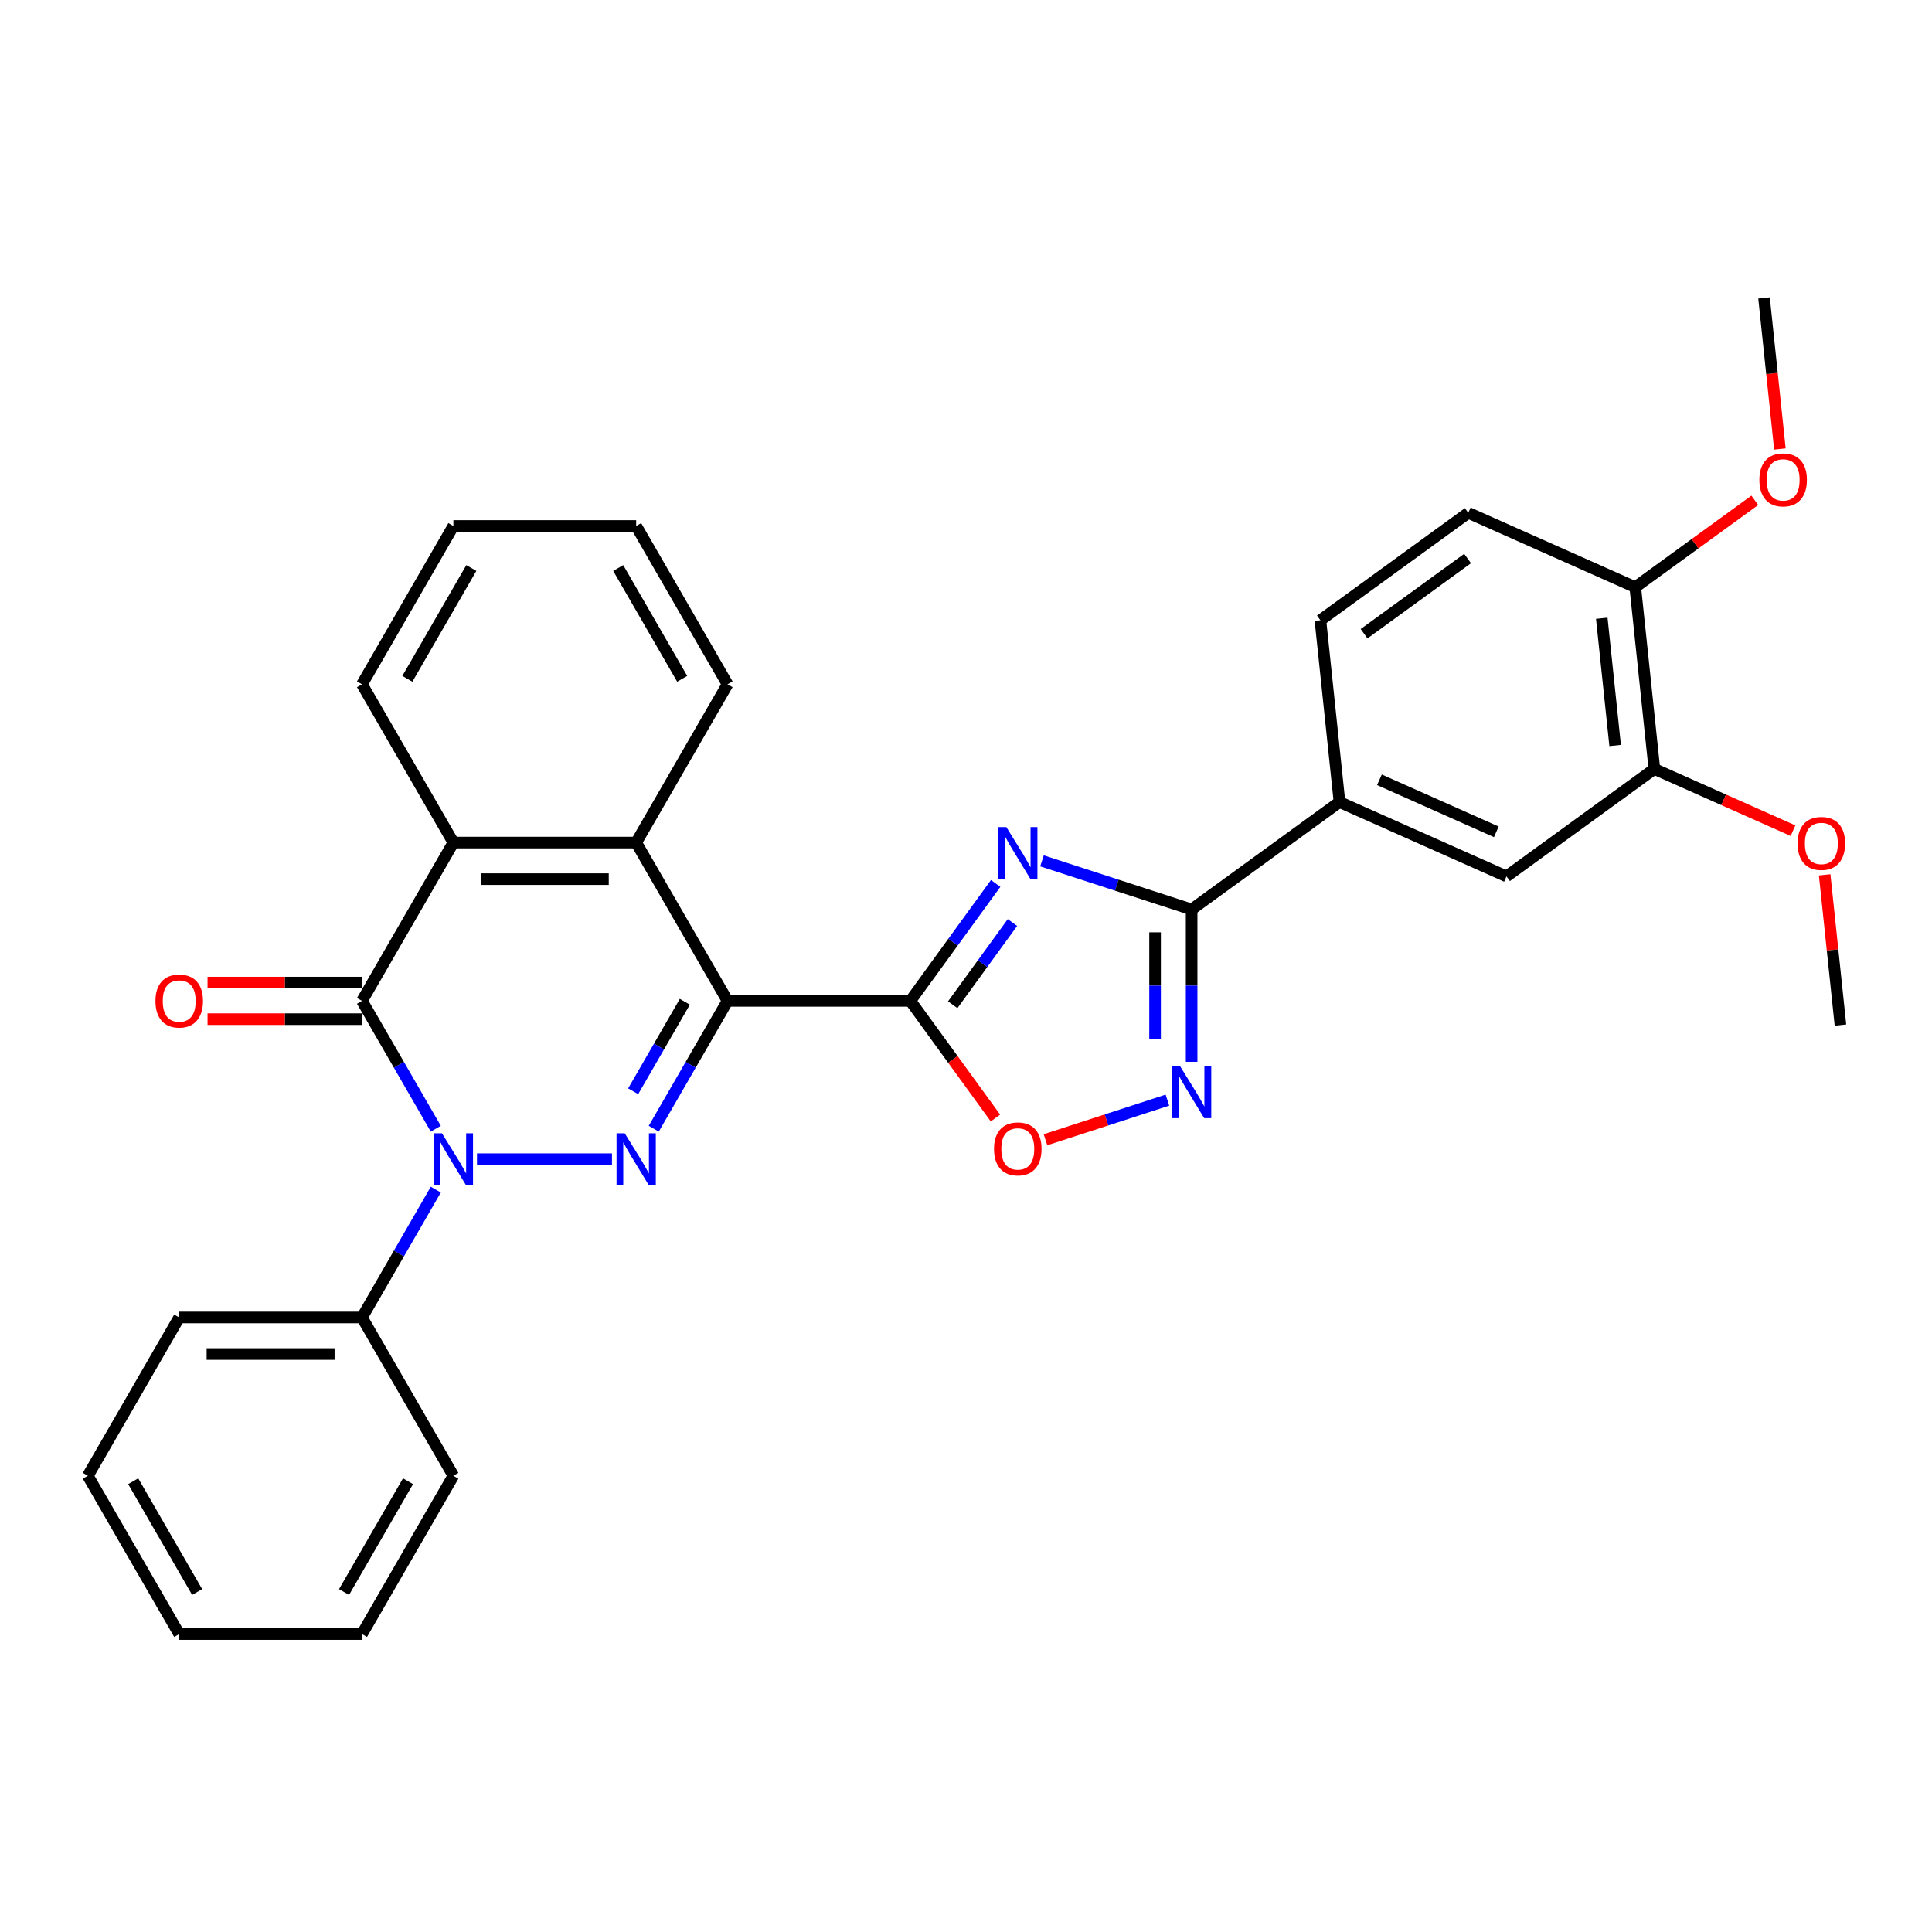 <?xml version='1.0' encoding='iso-8859-1'?>
<svg version='1.1' baseProfile='full'
              xmlns='http://www.w3.org/2000/svg'
                      xmlns:rdkit='http://www.rdkit.org/xml'
                      xmlns:xlink='http://www.w3.org/1999/xlink'
                  xml:space='preserve'
width='1000px' height='1000px' viewBox='0 0 1000 1000'>
<!-- END OF HEADER -->
<rect style='opacity:1.0;fill:#FFFFFF;stroke:none' width='1000' height='1000' x='0' y='0'> </rect>
<path class='bond-0' d='M 376.588,518.05 L 357.485,551.136' style='fill:none;fill-rule:evenodd;stroke:#000000;stroke-width:6px;stroke-linecap:butt;stroke-linejoin:miter;stroke-opacity:1' />
<path class='bond-0' d='M 357.485,551.136 L 338.383,584.222' style='fill:none;fill-rule:evenodd;stroke:#0000FF;stroke-width:6px;stroke-linecap:butt;stroke-linejoin:miter;stroke-opacity:1' />
<path class='bond-0' d='M 354.47,518.515 L 341.099,541.675' style='fill:none;fill-rule:evenodd;stroke:#000000;stroke-width:6px;stroke-linecap:butt;stroke-linejoin:miter;stroke-opacity:1' />
<path class='bond-0' d='M 341.099,541.675 L 327.727,564.835' style='fill:none;fill-rule:evenodd;stroke:#0000FF;stroke-width:6px;stroke-linecap:butt;stroke-linejoin:miter;stroke-opacity:1' />
<path class='bond-2' d='M 376.588,518.05 L 471.197,518.05' style='fill:none;fill-rule:evenodd;stroke:#000000;stroke-width:6px;stroke-linecap:butt;stroke-linejoin:miter;stroke-opacity:1' />
<path class='bond-7' d='M 376.588,518.05 L 329.283,436.115' style='fill:none;fill-rule:evenodd;stroke:#000000;stroke-width:6px;stroke-linecap:butt;stroke-linejoin:miter;stroke-opacity:1' />
<path class='bond-1' d='M 316.757,599.984 L 246.887,599.984' style='fill:none;fill-rule:evenodd;stroke:#0000FF;stroke-width:6px;stroke-linecap:butt;stroke-linejoin:miter;stroke-opacity:1' />
<path class='bond-13' d='M 225.573,615.746 L 206.471,648.832' style='fill:none;fill-rule:evenodd;stroke:#0000FF;stroke-width:6px;stroke-linecap:butt;stroke-linejoin:miter;stroke-opacity:1' />
<path class='bond-13' d='M 206.471,648.832 L 187.369,681.918' style='fill:none;fill-rule:evenodd;stroke:#000000;stroke-width:6px;stroke-linecap:butt;stroke-linejoin:miter;stroke-opacity:1' />
<path class='bond-31' d='M 225.573,584.222 L 206.471,551.136' style='fill:none;fill-rule:evenodd;stroke:#0000FF;stroke-width:6px;stroke-linecap:butt;stroke-linejoin:miter;stroke-opacity:1' />
<path class='bond-31' d='M 206.471,551.136 L 187.369,518.05' style='fill:none;fill-rule:evenodd;stroke:#000000;stroke-width:6px;stroke-linecap:butt;stroke-linejoin:miter;stroke-opacity:1' />
<path class='bond-3' d='M 471.197,518.05 L 493.276,487.66' style='fill:none;fill-rule:evenodd;stroke:#000000;stroke-width:6px;stroke-linecap:butt;stroke-linejoin:miter;stroke-opacity:1' />
<path class='bond-3' d='M 493.276,487.66 L 515.355,457.271' style='fill:none;fill-rule:evenodd;stroke:#0000FF;stroke-width:6px;stroke-linecap:butt;stroke-linejoin:miter;stroke-opacity:1' />
<path class='bond-3' d='M 493.129,520.055 L 508.584,498.782' style='fill:none;fill-rule:evenodd;stroke:#000000;stroke-width:6px;stroke-linecap:butt;stroke-linejoin:miter;stroke-opacity:1' />
<path class='bond-3' d='M 508.584,498.782 L 524.04,477.51' style='fill:none;fill-rule:evenodd;stroke:#0000FF;stroke-width:6px;stroke-linecap:butt;stroke-linejoin:miter;stroke-opacity:1' />
<path class='bond-9' d='M 471.197,518.05 L 493.221,548.363' style='fill:none;fill-rule:evenodd;stroke:#000000;stroke-width:6px;stroke-linecap:butt;stroke-linejoin:miter;stroke-opacity:1' />
<path class='bond-9' d='M 493.221,548.363 L 515.246,578.677' style='fill:none;fill-rule:evenodd;stroke:#FF0000;stroke-width:6px;stroke-linecap:butt;stroke-linejoin:miter;stroke-opacity:1' />
<path class='bond-5' d='M 539.333,445.579 L 578.06,458.162' style='fill:none;fill-rule:evenodd;stroke:#0000FF;stroke-width:6px;stroke-linecap:butt;stroke-linejoin:miter;stroke-opacity:1' />
<path class='bond-5' d='M 578.06,458.162 L 616.786,470.745' style='fill:none;fill-rule:evenodd;stroke:#000000;stroke-width:6px;stroke-linecap:butt;stroke-linejoin:miter;stroke-opacity:1' />
<path class='bond-4' d='M 187.369,518.05 L 234.673,436.115' style='fill:none;fill-rule:evenodd;stroke:#000000;stroke-width:6px;stroke-linecap:butt;stroke-linejoin:miter;stroke-opacity:1' />
<path class='bond-14' d='M 187.369,508.589 L 147.396,508.589' style='fill:none;fill-rule:evenodd;stroke:#000000;stroke-width:6px;stroke-linecap:butt;stroke-linejoin:miter;stroke-opacity:1' />
<path class='bond-14' d='M 147.396,508.589 L 107.424,508.589' style='fill:none;fill-rule:evenodd;stroke:#FF0000;stroke-width:6px;stroke-linecap:butt;stroke-linejoin:miter;stroke-opacity:1' />
<path class='bond-14' d='M 187.369,527.511 L 147.396,527.511' style='fill:none;fill-rule:evenodd;stroke:#000000;stroke-width:6px;stroke-linecap:butt;stroke-linejoin:miter;stroke-opacity:1' />
<path class='bond-14' d='M 147.396,527.511 L 107.424,527.511' style='fill:none;fill-rule:evenodd;stroke:#FF0000;stroke-width:6px;stroke-linecap:butt;stroke-linejoin:miter;stroke-opacity:1' />
<path class='bond-10' d='M 616.786,470.745 L 693.327,415.135' style='fill:none;fill-rule:evenodd;stroke:#000000;stroke-width:6px;stroke-linecap:butt;stroke-linejoin:miter;stroke-opacity:1' />
<path class='bond-32' d='M 616.786,470.745 L 616.786,510.169' style='fill:none;fill-rule:evenodd;stroke:#000000;stroke-width:6px;stroke-linecap:butt;stroke-linejoin:miter;stroke-opacity:1' />
<path class='bond-32' d='M 616.786,510.169 L 616.786,549.592' style='fill:none;fill-rule:evenodd;stroke:#0000FF;stroke-width:6px;stroke-linecap:butt;stroke-linejoin:miter;stroke-opacity:1' />
<path class='bond-32' d='M 597.864,482.572 L 597.864,510.169' style='fill:none;fill-rule:evenodd;stroke:#000000;stroke-width:6px;stroke-linecap:butt;stroke-linejoin:miter;stroke-opacity:1' />
<path class='bond-32' d='M 597.864,510.169 L 597.864,537.765' style='fill:none;fill-rule:evenodd;stroke:#0000FF;stroke-width:6px;stroke-linecap:butt;stroke-linejoin:miter;stroke-opacity:1' />
<path class='bond-6' d='M 604.26,569.424 L 572.701,579.678' style='fill:none;fill-rule:evenodd;stroke:#0000FF;stroke-width:6px;stroke-linecap:butt;stroke-linejoin:miter;stroke-opacity:1' />
<path class='bond-6' d='M 572.701,579.678 L 541.142,589.933' style='fill:none;fill-rule:evenodd;stroke:#FF0000;stroke-width:6px;stroke-linecap:butt;stroke-linejoin:miter;stroke-opacity:1' />
<path class='bond-8' d='M 329.283,436.115 L 234.673,436.115' style='fill:none;fill-rule:evenodd;stroke:#000000;stroke-width:6px;stroke-linecap:butt;stroke-linejoin:miter;stroke-opacity:1' />
<path class='bond-8' d='M 315.092,455.037 L 248.865,455.037' style='fill:none;fill-rule:evenodd;stroke:#000000;stroke-width:6px;stroke-linecap:butt;stroke-linejoin:miter;stroke-opacity:1' />
<path class='bond-19' d='M 329.283,436.115 L 376.588,354.181' style='fill:none;fill-rule:evenodd;stroke:#000000;stroke-width:6px;stroke-linecap:butt;stroke-linejoin:miter;stroke-opacity:1' />
<path class='bond-20' d='M 234.673,436.115 L 187.369,354.181' style='fill:none;fill-rule:evenodd;stroke:#000000;stroke-width:6px;stroke-linecap:butt;stroke-linejoin:miter;stroke-opacity:1' />
<path class='bond-11' d='M 693.327,415.135 L 779.757,453.616' style='fill:none;fill-rule:evenodd;stroke:#000000;stroke-width:6px;stroke-linecap:butt;stroke-linejoin:miter;stroke-opacity:1' />
<path class='bond-11' d='M 713.988,403.621 L 774.489,430.558' style='fill:none;fill-rule:evenodd;stroke:#000000;stroke-width:6px;stroke-linecap:butt;stroke-linejoin:miter;stroke-opacity:1' />
<path class='bond-16' d='M 693.327,415.135 L 683.437,321.044' style='fill:none;fill-rule:evenodd;stroke:#000000;stroke-width:6px;stroke-linecap:butt;stroke-linejoin:miter;stroke-opacity:1' />
<path class='bond-12' d='M 779.757,453.616 L 856.298,398.006' style='fill:none;fill-rule:evenodd;stroke:#000000;stroke-width:6px;stroke-linecap:butt;stroke-linejoin:miter;stroke-opacity:1' />
<path class='bond-18' d='M 856.298,398.006 L 892.18,413.982' style='fill:none;fill-rule:evenodd;stroke:#000000;stroke-width:6px;stroke-linecap:butt;stroke-linejoin:miter;stroke-opacity:1' />
<path class='bond-18' d='M 892.18,413.982 L 928.063,429.958' style='fill:none;fill-rule:evenodd;stroke:#FF0000;stroke-width:6px;stroke-linecap:butt;stroke-linejoin:miter;stroke-opacity:1' />
<path class='bond-35' d='M 856.298,398.006 L 846.408,303.915' style='fill:none;fill-rule:evenodd;stroke:#000000;stroke-width:6px;stroke-linecap:butt;stroke-linejoin:miter;stroke-opacity:1' />
<path class='bond-35' d='M 835.996,385.87 L 829.073,320.006' style='fill:none;fill-rule:evenodd;stroke:#000000;stroke-width:6px;stroke-linecap:butt;stroke-linejoin:miter;stroke-opacity:1' />
<path class='bond-22' d='M 187.369,681.918 L 92.759,681.918' style='fill:none;fill-rule:evenodd;stroke:#000000;stroke-width:6px;stroke-linecap:butt;stroke-linejoin:miter;stroke-opacity:1' />
<path class='bond-22' d='M 173.177,700.84 L 106.951,700.84' style='fill:none;fill-rule:evenodd;stroke:#000000;stroke-width:6px;stroke-linecap:butt;stroke-linejoin:miter;stroke-opacity:1' />
<path class='bond-23' d='M 187.369,681.918 L 234.673,763.852' style='fill:none;fill-rule:evenodd;stroke:#000000;stroke-width:6px;stroke-linecap:butt;stroke-linejoin:miter;stroke-opacity:1' />
<path class='bond-15' d='M 846.408,303.915 L 759.978,265.434' style='fill:none;fill-rule:evenodd;stroke:#000000;stroke-width:6px;stroke-linecap:butt;stroke-linejoin:miter;stroke-opacity:1' />
<path class='bond-21' d='M 846.408,303.915 L 877.346,281.437' style='fill:none;fill-rule:evenodd;stroke:#000000;stroke-width:6px;stroke-linecap:butt;stroke-linejoin:miter;stroke-opacity:1' />
<path class='bond-21' d='M 877.346,281.437 L 908.284,258.959' style='fill:none;fill-rule:evenodd;stroke:#FF0000;stroke-width:6px;stroke-linecap:butt;stroke-linejoin:miter;stroke-opacity:1' />
<path class='bond-17' d='M 683.437,321.044 L 759.978,265.434' style='fill:none;fill-rule:evenodd;stroke:#000000;stroke-width:6px;stroke-linecap:butt;stroke-linejoin:miter;stroke-opacity:1' />
<path class='bond-17' d='M 706.041,328.01 L 759.619,289.083' style='fill:none;fill-rule:evenodd;stroke:#000000;stroke-width:6px;stroke-linecap:butt;stroke-linejoin:miter;stroke-opacity:1' />
<path class='bond-24' d='M 944.444,452.817 L 948.53,491.697' style='fill:none;fill-rule:evenodd;stroke:#FF0000;stroke-width:6px;stroke-linecap:butt;stroke-linejoin:miter;stroke-opacity:1' />
<path class='bond-24' d='M 948.53,491.697 L 952.617,530.578' style='fill:none;fill-rule:evenodd;stroke:#000000;stroke-width:6px;stroke-linecap:butt;stroke-linejoin:miter;stroke-opacity:1' />
<path class='bond-27' d='M 376.588,354.181 L 329.283,272.247' style='fill:none;fill-rule:evenodd;stroke:#000000;stroke-width:6px;stroke-linecap:butt;stroke-linejoin:miter;stroke-opacity:1' />
<path class='bond-27' d='M 353.105,351.352 L 319.992,293.998' style='fill:none;fill-rule:evenodd;stroke:#000000;stroke-width:6px;stroke-linecap:butt;stroke-linejoin:miter;stroke-opacity:1' />
<path class='bond-33' d='M 187.369,354.181 L 234.673,272.247' style='fill:none;fill-rule:evenodd;stroke:#000000;stroke-width:6px;stroke-linecap:butt;stroke-linejoin:miter;stroke-opacity:1' />
<path class='bond-33' d='M 210.851,351.352 L 243.965,293.998' style='fill:none;fill-rule:evenodd;stroke:#000000;stroke-width:6px;stroke-linecap:butt;stroke-linejoin:miter;stroke-opacity:1' />
<path class='bond-25' d='M 921.276,232.391 L 917.168,193.302' style='fill:none;fill-rule:evenodd;stroke:#FF0000;stroke-width:6px;stroke-linecap:butt;stroke-linejoin:miter;stroke-opacity:1' />
<path class='bond-25' d='M 917.168,193.302 L 913.059,154.214' style='fill:none;fill-rule:evenodd;stroke:#000000;stroke-width:6px;stroke-linecap:butt;stroke-linejoin:miter;stroke-opacity:1' />
<path class='bond-29' d='M 92.759,681.918 L 45.455,763.852' style='fill:none;fill-rule:evenodd;stroke:#000000;stroke-width:6px;stroke-linecap:butt;stroke-linejoin:miter;stroke-opacity:1' />
<path class='bond-28' d='M 234.673,763.852 L 187.369,845.786' style='fill:none;fill-rule:evenodd;stroke:#000000;stroke-width:6px;stroke-linecap:butt;stroke-linejoin:miter;stroke-opacity:1' />
<path class='bond-28' d='M 211.191,766.681 L 178.078,824.035' style='fill:none;fill-rule:evenodd;stroke:#000000;stroke-width:6px;stroke-linecap:butt;stroke-linejoin:miter;stroke-opacity:1' />
<path class='bond-26' d='M 234.673,272.247 L 329.283,272.247' style='fill:none;fill-rule:evenodd;stroke:#000000;stroke-width:6px;stroke-linecap:butt;stroke-linejoin:miter;stroke-opacity:1' />
<path class='bond-30' d='M 187.369,845.786 L 92.759,845.786' style='fill:none;fill-rule:evenodd;stroke:#000000;stroke-width:6px;stroke-linecap:butt;stroke-linejoin:miter;stroke-opacity:1' />
<path class='bond-34' d='M 45.455,763.852 L 92.759,845.786' style='fill:none;fill-rule:evenodd;stroke:#000000;stroke-width:6px;stroke-linecap:butt;stroke-linejoin:miter;stroke-opacity:1' />
<path class='bond-34' d='M 68.937,766.681 L 102.05,824.035' style='fill:none;fill-rule:evenodd;stroke:#000000;stroke-width:6px;stroke-linecap:butt;stroke-linejoin:miter;stroke-opacity:1' />
<path  class='atom-1' d='M 323.36 586.587
L 332.14 600.779
Q 333.011 602.179, 334.411 604.714
Q 335.811 607.25, 335.887 607.401
L 335.887 586.587
L 339.444 586.587
L 339.444 613.381
L 335.773 613.381
L 326.35 597.865
Q 325.253 596.048, 324.079 593.967
Q 322.944 591.885, 322.604 591.242
L 322.604 613.381
L 319.122 613.381
L 319.122 586.587
L 323.36 586.587
' fill='#0000FF'/>
<path  class='atom-2' d='M 228.751 586.587
L 237.531 600.779
Q 238.401 602.179, 239.801 604.714
Q 241.202 607.25, 241.277 607.401
L 241.277 586.587
L 244.835 586.587
L 244.835 613.381
L 241.164 613.381
L 231.741 597.865
Q 230.643 596.048, 229.47 593.967
Q 228.335 591.885, 227.994 591.242
L 227.994 613.381
L 224.512 613.381
L 224.512 586.587
L 228.751 586.587
' fill='#0000FF'/>
<path  class='atom-4' d='M 520.885 428.112
L 529.664 442.304
Q 530.535 443.704, 531.935 446.239
Q 533.335 448.775, 533.411 448.926
L 533.411 428.112
L 536.968 428.112
L 536.968 454.906
L 533.297 454.906
L 523.874 439.39
Q 522.777 437.573, 521.604 435.492
Q 520.468 433.41, 520.128 432.767
L 520.128 454.906
L 516.646 454.906
L 516.646 428.112
L 520.885 428.112
' fill='#0000FF'/>
<path  class='atom-7' d='M 610.864 551.958
L 619.643 566.149
Q 620.514 567.549, 621.914 570.085
Q 623.314 572.62, 623.39 572.772
L 623.39 551.958
L 626.947 551.958
L 626.947 578.751
L 623.276 578.751
L 613.853 563.235
Q 612.756 561.419, 611.583 559.337
Q 610.447 557.256, 610.107 556.612
L 610.107 578.751
L 606.625 578.751
L 606.625 551.958
L 610.864 551.958
' fill='#0000FF'/>
<path  class='atom-10' d='M 514.508 594.666
Q 514.508 588.233, 517.687 584.637
Q 520.866 581.042, 526.807 581.042
Q 532.749 581.042, 535.928 584.637
Q 539.106 588.233, 539.106 594.666
Q 539.106 601.175, 535.89 604.884
Q 532.673 608.555, 526.807 608.555
Q 520.904 608.555, 517.687 604.884
Q 514.508 601.213, 514.508 594.666
M 526.807 605.527
Q 530.894 605.527, 533.089 602.802
Q 535.322 600.04, 535.322 594.666
Q 535.322 589.406, 533.089 586.757
Q 530.894 584.07, 526.807 584.07
Q 522.72 584.07, 520.487 586.719
Q 518.292 589.368, 518.292 594.666
Q 518.292 600.078, 520.487 602.802
Q 522.72 605.527, 526.807 605.527
' fill='#FF0000'/>
<path  class='atom-15' d='M 80.46 518.125
Q 80.46 511.692, 83.639 508.097
Q 86.818 504.502, 92.759 504.502
Q 98.701 504.502, 101.88 508.097
Q 105.059 511.692, 105.059 518.125
Q 105.059 524.634, 101.842 528.343
Q 98.625 532.014, 92.759 532.014
Q 86.856 532.014, 83.639 528.343
Q 80.46 524.672, 80.46 518.125
M 92.759 528.987
Q 96.846 528.987, 99.041 526.262
Q 101.274 523.499, 101.274 518.125
Q 101.274 512.865, 99.041 510.216
Q 96.846 507.529, 92.759 507.529
Q 88.672 507.529, 86.439 510.178
Q 84.244 512.827, 84.244 518.125
Q 84.244 523.537, 86.439 526.262
Q 88.672 528.987, 92.759 528.987
' fill='#FF0000'/>
<path  class='atom-19' d='M 930.428 436.563
Q 930.428 430.129, 933.607 426.534
Q 936.786 422.939, 942.728 422.939
Q 948.669 422.939, 951.848 426.534
Q 955.027 430.129, 955.027 436.563
Q 955.027 443.072, 951.81 446.781
Q 948.593 450.451, 942.728 450.451
Q 936.824 450.451, 933.607 446.781
Q 930.428 443.11, 930.428 436.563
M 942.728 447.424
Q 946.815 447.424, 949.01 444.699
Q 951.242 441.937, 951.242 436.563
Q 951.242 431.302, 949.01 428.653
Q 946.815 425.967, 942.728 425.967
Q 938.64 425.967, 936.408 428.616
Q 934.213 431.265, 934.213 436.563
Q 934.213 441.974, 936.408 444.699
Q 938.64 447.424, 942.728 447.424
' fill='#FF0000'/>
<path  class='atom-22' d='M 910.65 248.38
Q 910.65 241.947, 913.828 238.352
Q 917.007 234.757, 922.949 234.757
Q 928.89 234.757, 932.069 238.352
Q 935.248 241.947, 935.248 248.38
Q 935.248 254.89, 932.031 258.598
Q 928.815 262.269, 922.949 262.269
Q 917.045 262.269, 913.828 258.598
Q 910.65 254.927, 910.65 248.38
M 922.949 259.242
Q 927.036 259.242, 929.231 256.517
Q 931.464 253.754, 931.464 248.38
Q 931.464 243.12, 929.231 240.471
Q 927.036 237.784, 922.949 237.784
Q 918.862 237.784, 916.629 240.433
Q 914.434 243.082, 914.434 248.38
Q 914.434 253.792, 916.629 256.517
Q 918.862 259.242, 922.949 259.242
' fill='#FF0000'/>
</svg>

